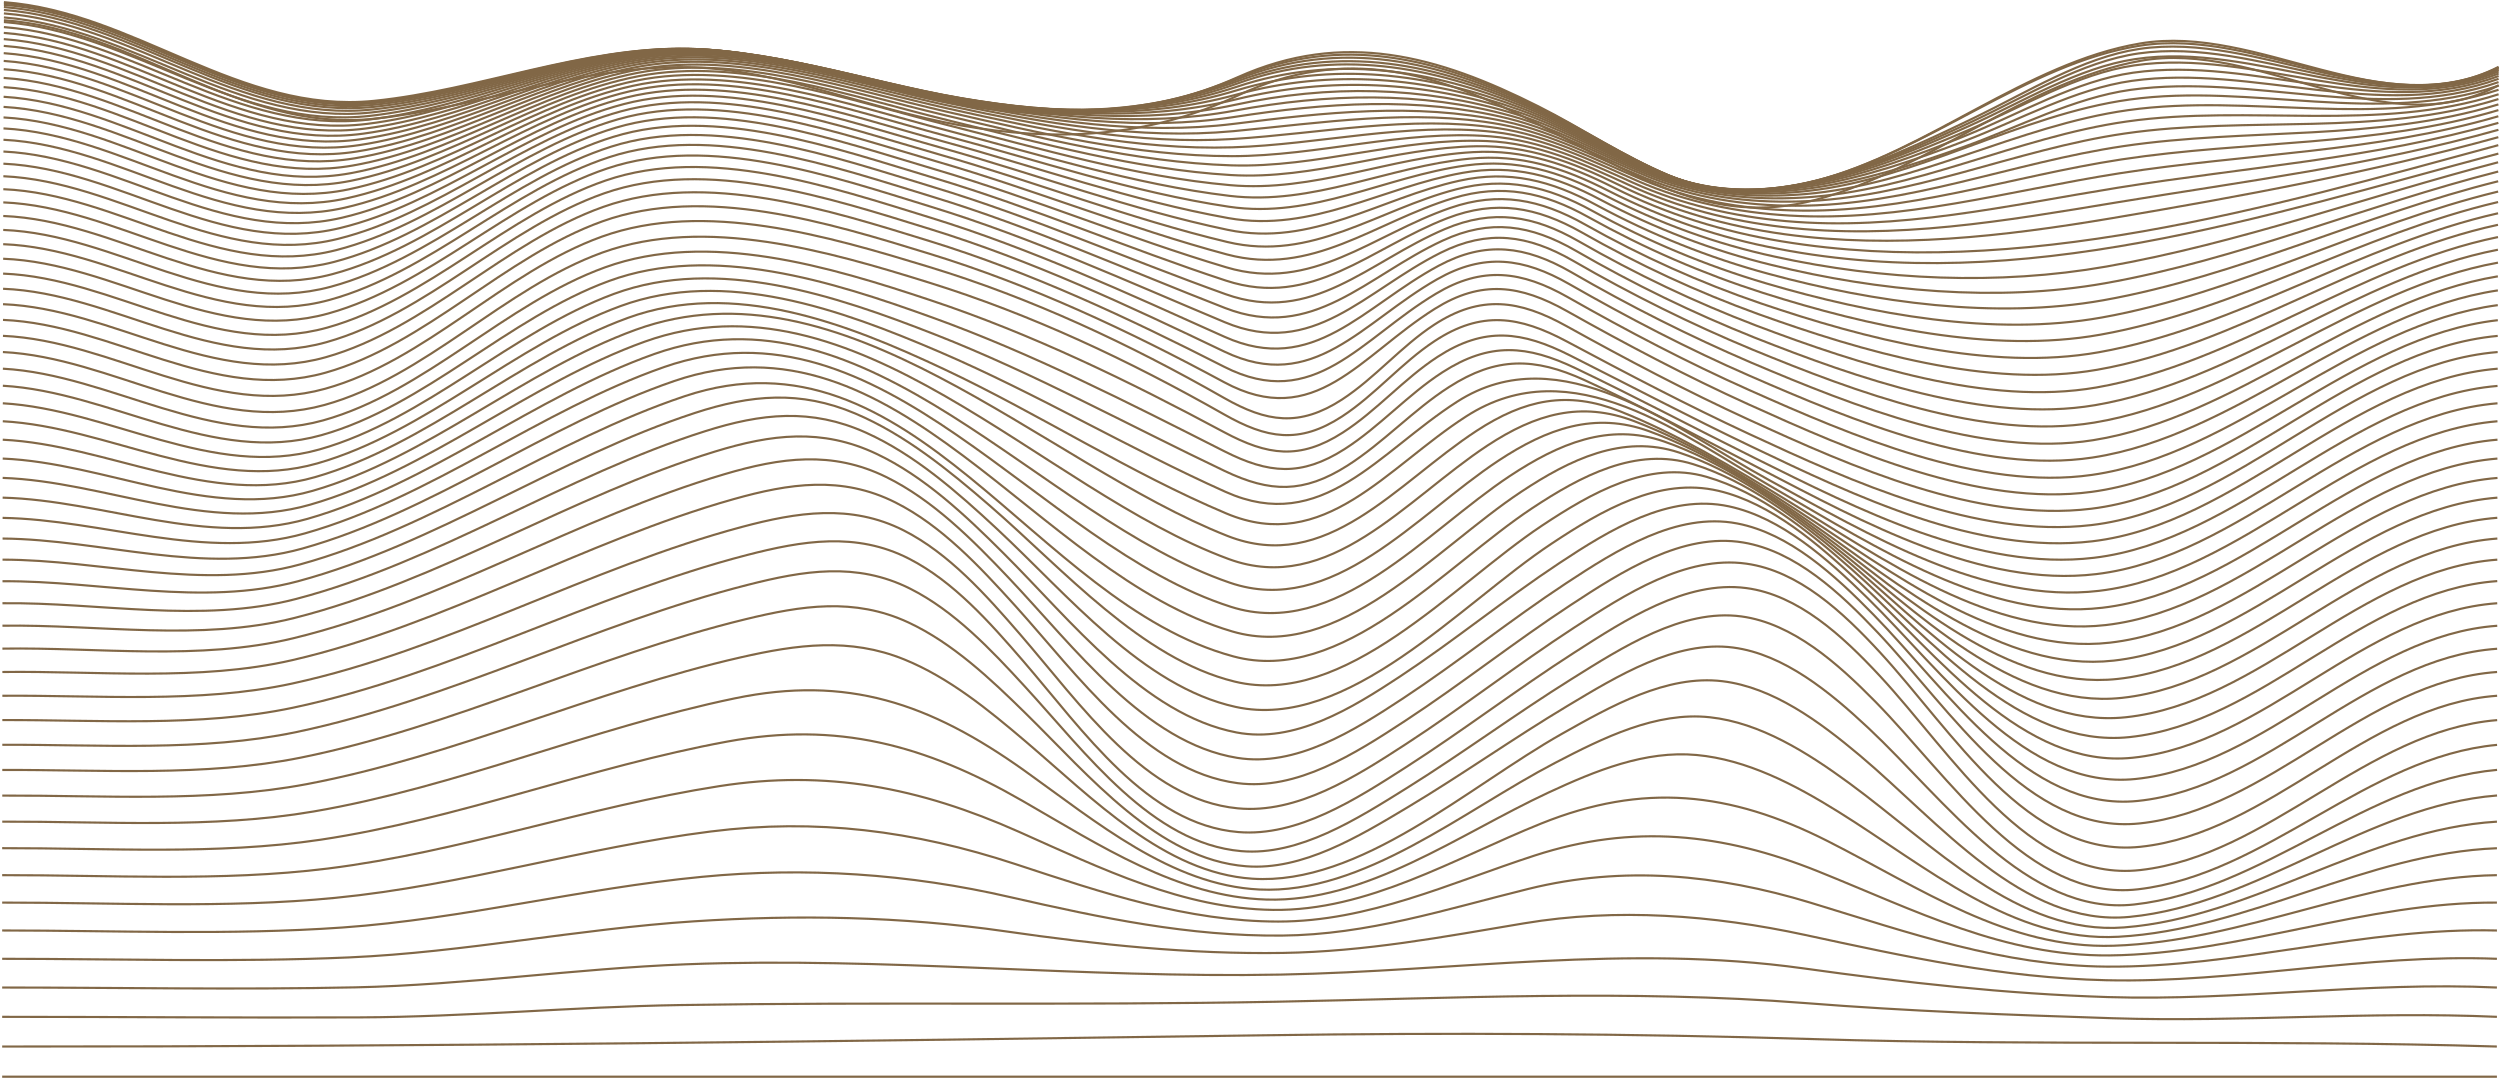<svg width="1154" height="498" viewBox="0 0 1154 498" fill="none" xmlns="http://www.w3.org/2000/svg">
<path d="M1 497C384.86 497 768.72 497 1152.58 497" stroke="url(#paint0_linear_2802_15217)" stroke-miterlimit="10"/>
<path d="M1 483.083C195.377 483.186 389.658 480.698 583.987 477.883C668.068 476.657 752.725 477.06 836.799 479.641C942.04 482.868 1047.33 479.828 1152.55 483.083" stroke="url(#paint1_linear_2802_15217)" stroke-miterlimit="10"/>
<path d="M1 469.371C56.076 469.371 111.168 469.867 166.236 469.624C215.45 469.409 264.552 464.741 313.75 463.937C405.396 462.441 497.027 464.18 588.665 462.412C670.004 460.841 752.182 456.679 833.464 463.03C880.839 466.771 927.725 468.473 975.14 470.016C1034.32 471.943 1093.42 466.715 1152.58 469.371" stroke="url(#paint2_linear_2802_15217)" stroke-miterlimit="10"/>
<path d="M1 455.847C55.284 455.847 109.712 456.913 163.98 455.763C214.978 454.678 265.679 447.074 316.637 445.119C408.459 441.593 499.562 451.666 591.288 449.871C672.003 448.318 751.574 435.71 832.376 446.99C879.607 453.584 925.374 458.747 972.949 460.252C1032.93 462.123 1092.61 453.023 1152.58 455.847" stroke="url(#paint3_linear_2802_15217)" stroke-miterlimit="10"/>
<path d="M1 442.584C54.3 442.584 107.993 444.286 161.253 441.939C214.514 439.591 267.015 428.788 320.115 425.299C368.386 422.129 415.976 422.98 463.991 429.882C507.023 436.074 548.824 440.545 592.208 439.871C630.234 439.273 665.861 432.52 703.415 426.225C746.392 419.014 790.64 422.381 833.216 431.566C880.079 441.686 924.279 451.366 972.133 452.47C1032.5 453.873 1092.18 440.161 1152.58 442.584" stroke="url(#paint4_linear_2802_15217)" stroke-miterlimit="10"/>
<path d="M1 429.508C53.149 429.508 106.09 431.8 158.151 428.133C213.778 424.224 268.462 410.063 323.97 404.751C371.629 400.13 419.606 403.297 466.518 414.16C508.399 423.719 548.888 432.258 591.696 431.865C631.338 431.5 667.205 419.762 705.687 410.269C749.367 399.494 792.591 403.582 835.607 416.648C881.71 430.677 924.271 445.792 972.453 446.194C1032.92 446.709 1092.01 427.937 1152.58 429.518" stroke="url(#paint5_linear_2802_15217)" stroke-miterlimit="10"/>
<path d="M1 416.639C51.917 416.583 104.082 419.445 154.824 414.441C213.075 408.745 269.982 391.171 328.017 383.828C376.719 377.674 421.726 383.398 468.701 398.859C508.918 412.103 547.872 425.365 590.057 425.393C631.77 425.393 668.876 407.763 708.462 394.893C753.557 380.237 795.142 384.502 839.206 402.207C884.053 420.221 925.23 441.49 973.677 441.022C1034.05 440.386 1092.03 416.209 1152.58 416.639" stroke="url(#paint6_linear_2802_15217)" stroke-miterlimit="10"/>
<path d="M1 403.974C50.63 403.89 102.011 407.07 151.345 400.916C212.267 393.321 271.301 372.352 332.007 362.886C381.389 355.189 424.253 363.419 470.468 384.015C508.599 401.009 546.049 419.425 587.546 420.005C631.402 420.623 670.939 396.408 711.5 380.105C758.339 361.278 798.333 365.281 843.596 388.224C886.7 410.072 926.894 438.122 975.548 436.551C1035.71 434.605 1092.16 404.872 1152.56 403.974" stroke="url(#paint7_linear_2802_15217)" stroke-miterlimit="10"/>
<path d="M1 391.517C49.358 391.405 99.94 394.79 147.938 387.617C211.467 378.123 272.637 353.861 335.87 342.282C386.251 333.051 426.685 343.62 471.924 369.64C507.703 390.217 543.642 413.983 584.563 415.236C630.562 416.63 673.274 385.175 714.771 365.843C736.507 355.769 759.419 346.332 783.114 348.502C806.306 350.635 828.266 362.055 848.546 374.691C889.427 400.103 929.253 435.083 977.899 432.408C1037.8 429.107 1092.36 393.836 1152.59 391.545" stroke="url(#paint8_linear_2802_15217)" stroke-miterlimit="10"/>
<path d="M1.039 379.273C48.222 379.133 97.98 382.603 144.667 374.597C210.618 363.317 273.699 335.922 339.275 322.341C390.809 311.66 428.907 324.371 472.923 355.75C506.294 379.544 540.73 408.623 581.283 410.596C629.266 412.925 675.649 374.073 717.937 352.084C740.089 340.561 764.52 328.411 789.263 331.086C812.455 333.593 834.183 347.286 853.576 361.484C892.241 389.805 931.659 431.847 980.425 428.096C1040.07 423.494 1092.53 382.865 1152.59 379.273" stroke="url(#paint9_linear_2802_15217)" stroke-miterlimit="10"/>
<path d="M1.048 367.245C47.103 367.077 96.125 370.547 141.621 361.952C209.724 349.072 274.5 318.787 342.107 303.392C367.85 297.537 392.249 294.151 417.464 304.421C438.008 312.792 456.082 327.486 473.515 342.338C504.704 368.892 537.628 402.946 578.085 405.612C627.827 408.895 677.937 362.999 720.913 338.765C743.449 326.055 769.383 311.333 795.07 314.448C818.365 317.253 839.805 333.032 858.367 348.614C894.977 379.33 933.923 427.947 982.953 423.242C1042.38 417.527 1092.67 371.866 1152.63 367.199" stroke="url(#paint10_linear_2802_15217)" stroke-miterlimit="10"/>
<path d="M1.056 355.414C46.144 355.236 94.502 358.687 138.95 349.699C208.781 335.576 274.788 302.691 344.099 285.846C369.93 279.57 394.257 275.679 419.344 287.333C439.696 296.845 457.042 313.166 473.628 329.478C502.985 358.313 534.534 396.642 575.191 399.869C601.173 401.936 627.3 386.082 649.739 372.661C674.634 357.771 698.57 340.804 723.457 325.896C746.328 312.203 773.518 295.405 800.069 298.912C823.532 302.008 844.636 319.395 862.534 336.137C897.465 368.873 935.675 422.989 985.177 417.509C1044.5 410.961 1092.68 360.754 1152.64 355.376" stroke="url(#paint11_linear_2802_15217)" stroke-miterlimit="10"/>
<path d="M1.064 343.797C45.344 343.62 93.191 347.08 136.783 337.924C207.845 323.006 274.62 287.875 345.091 269.983C370.801 263.436 395.312 259.255 420.143 271.741C440.472 281.964 457.298 299.688 473.284 317.122C501.417 347.791 531.774 389.3 572.927 392.882C599.622 395.183 626.508 378.011 649.299 363.813C675.026 347.772 699.681 329.515 725.408 313.456C748.599 298.968 776.589 280.851 803.851 284.546C827.562 287.763 848.307 306.235 865.716 323.941C899.568 358.351 936.61 416.349 986.904 410.503C1046.23 403.61 1092.57 349.372 1152.64 343.835" stroke="url(#paint12_linear_2802_15217)" stroke-miterlimit="10"/>
<path d="M1.08 332.386C44.736 332.237 92.287 335.763 135.239 326.681C206.901 311.529 273.86 274.556 344.874 256.178C370.233 249.631 395.2 245.366 419.679 257.936C440.175 268.458 456.769 287.136 472.46 305.309C500.145 337.428 529.607 380.601 571.623 384.081C598.909 386.344 625.868 368.994 648.979 354.151C675.249 337.315 700.36 318.123 726.623 301.269C750.11 286.192 778.22 267.785 806.042 271.451C830.033 274.613 850.425 293.421 867.619 311.884C901.207 347.94 936.482 407.407 987.951 401.617C1047.43 394.93 1092.37 337.353 1152.69 332.405" stroke="url(#paint13_linear_2802_15217)" stroke-miterlimit="10"/>
<path d="M1.088 321.163C44.584 320.845 91.983 324.811 134.751 315.551C205.925 300.109 272.029 262.033 342.483 243.224C367.77 236.481 392.721 232.44 417.184 244.861C437.976 255.439 454.898 274.342 470.82 292.739C499.018 325.325 528.791 369.051 571.36 373.129C598.838 375.757 625.636 358.622 648.851 343.545C675.162 326.448 700.225 306.881 726.527 289.774C750.126 274.417 778.092 256.262 806.122 260.191C830.273 263.576 850.546 282.423 867.771 301.092C901.495 337.653 936.098 396.334 987.975 390.881C1047.62 384.633 1092.1 325.484 1152.67 321.163" stroke="url(#paint14_linear_2802_15217)" stroke-miterlimit="10"/>
<path d="M1.096 310.192C44.776 309.612 92.031 314.616 134.952 304.711C204.862 288.577 269.478 249.874 338.645 230.401C364.236 223.19 388.531 219.439 413.346 231.944C434.514 242.597 452.036 261.303 468.542 279.542C497.675 311.772 528.704 355.937 571.272 361.502C598.582 365.075 625.476 347.894 648.492 332.826C674.482 315.813 699.169 296.227 725.152 279.196C748.703 263.754 776.669 245.74 804.659 250.407C828.738 254.419 849.307 273.537 866.772 292C900.672 327.822 936.275 385.399 987.528 380.106C1047.31 373.923 1091.94 314.438 1152.65 310.192" stroke="url(#paint15_linear_2802_15217)" stroke-miterlimit="10"/>
<path d="M1.112 299.408C45.04 298.716 92.167 305.113 135.351 294.629C203.838 277.999 266.767 238.791 334.478 218.869C360.285 211.256 384.012 207.86 409.107 220.206C430.603 230.785 448.828 249.004 465.95 267.103C496.059 298.903 528.519 342.909 571.048 349.821C598.11 354.226 624.796 337.4 647.604 322.398C673.154 305.562 697.321 286.099 722.856 269.272C746.336 253.803 774.037 236.303 801.899 241.634C826.002 246.255 846.939 265.456 864.796 283.723C899.144 318.797 935.914 374.934 986.776 369.715C1046.83 363.561 1091.7 303.692 1152.68 299.464" stroke="url(#paint16_linear_2802_15217)" stroke-miterlimit="10"/>
<path d="M1.128 288.829C45.36 288.165 92.463 296.256 135.951 285.238C202.87 268.299 263.968 228.689 330.088 208.421C355.999 200.48 379.278 197.497 404.581 209.487C426.461 219.851 445.366 237.547 463.151 255.317C494.516 286.547 528.112 329.917 570.76 338.101C597.502 343.227 623.717 327.13 646.301 312.231C671.291 295.732 694.843 276.436 719.818 259.919C743.209 244.44 770.375 227.81 798.069 233.731C822.284 238.921 843.652 258.048 862.046 276.062C897.081 310.36 935.163 364.776 985.753 359.585C1046.17 353.384 1091.39 293.113 1152.73 288.857" stroke="url(#paint17_linear_2802_15217)" stroke-miterlimit="10"/>
<path d="M1.136 278.457C45.728 277.933 92.814 287.969 136.694 276.474C201.935 259.386 261.089 219.42 325.505 199.04C351.4 190.828 374.36 188.275 399.79 199.742C422.062 209.787 441.631 226.865 460.144 244.094C492.932 274.613 527.552 316.945 570.36 326.307C622.021 337.615 674.226 278.766 716.091 251.024C739.394 235.573 765.825 220.094 793.279 226.576C817.686 232.346 839.502 251.286 858.527 269.029C894.45 302.522 933.955 354.993 984.417 349.774C1045.28 343.489 1090.93 282.778 1152.72 278.457" stroke="url(#paint18_linear_2802_15217)" stroke-miterlimit="10"/>
<path d="M1.152 268.3C46.135 268.01 93.23 280.197 137.566 268.3C201.055 251.202 258.17 211.05 320.795 190.604C346.601 182.186 369.337 180.091 394.84 190.894C417.52 200.518 437.768 216.839 457.009 233.525C491.221 263.174 526.872 304.094 569.896 314.616C620.773 327.037 670.731 269.89 711.82 242.597C734.54 227.53 761.026 212.34 787.728 220.103C812.519 227.305 834.359 244.767 854.464 262.538C891.418 295.18 932.443 345.528 982.905 340.253C1044.29 333.846 1090.43 272.677 1152.73 268.234" stroke="url(#paint19_linear_2802_15217)" stroke-miterlimit="10"/>
<path d="M1.168 258.338C46.575 258.338 93.718 272.863 138.55 260.526C200.231 243.551 255.251 203.23 316.029 182.896C421.59 147.551 476.658 278.035 569.384 303.008C619.366 316.486 666.797 261.396 707.142 234.656C729.758 219.691 755.221 206.064 781.587 214.266C806.69 222.076 829.042 239.155 849.954 256.589C888.06 288.389 930.676 336.445 981.242 331.086C1043.2 324.539 1089.87 262.893 1152.76 258.338" stroke="url(#paint20_linear_2802_15217)" stroke-miterlimit="10"/>
<path d="M1.184 248.592C47.031 248.985 94.254 265.895 139.621 253.194C199.463 236.443 252.38 196.028 311.262 175.872C414.641 140.499 477.602 264.726 568.832 291.485C617.95 305.908 662.534 253.259 702.144 227.033C724.663 212.125 749.014 200.293 775.005 208.87C800.444 217.288 823.363 233.936 845.115 251.005C884.445 281.87 928.685 327.616 979.466 322.135C1042.03 315.392 1089.29 253.297 1152.78 248.592" stroke="url(#paint21_linear_2802_15217)" stroke-miterlimit="10"/>
<path d="M1.2 239.052C47.503 239.847 94.822 259.227 140.757 246.207C198.768 229.765 249.517 189.303 306.576 169.419C407.763 134.148 478.514 251.585 568.265 280.131C616.503 295.47 658.056 245.412 696.97 219.701C719.41 204.876 742.553 194.943 768.144 203.801C793.934 212.77 817.446 229.054 840.061 245.702C880.655 275.632 926.526 318.993 977.563 313.39C1040.74 306.441 1088.63 243.878 1152.75 239.015" stroke="url(#paint22_linear_2802_15217)" stroke-miterlimit="10"/>
<path d="M1.216 229.718C47.967 230.925 95.421 252.783 141.964 239.492C198.184 223.423 246.838 182.943 302.058 163.396C401.094 128.331 479.409 238.716 567.689 268.973C615.056 285.21 653.49 237.818 691.74 212.602C714.083 197.871 736.099 189.893 761.266 199.068C787.417 208.608 811.544 224.48 835.007 240.717C876.872 269.712 924.359 310.678 975.716 304.935C1039.56 297.789 1088.03 234.787 1152.8 229.718" stroke="url(#paint23_linear_2802_15217)" stroke-miterlimit="10"/>
<path d="M1.231 220.598C48.414 222.207 96.029 246.488 143.108 232.973C197.6 217.325 244.199 176.854 297.659 157.69C394.736 122.897 480.312 226.098 567.161 258.048C613.664 275.164 648.971 230.438 686.597 205.671C708.845 191.034 729.781 185.01 754.468 194.447C780.979 204.567 805.713 220.075 830.017 235.863C873.113 263.866 922.183 302.522 973.892 296.657C1038.37 289.315 1087.45 225.799 1152.84 220.617" stroke="url(#paint24_linear_2802_15217)" stroke-miterlimit="10"/>
<path d="M1.248 211.676C48.902 213.668 96.629 240.278 144.284 226.576C197.136 211.377 241.768 170.934 293.565 152.181C388.778 117.706 481.2 213.743 566.593 247.386C612.321 265.4 644.469 223.152 681.575 198.881C703.751 184.384 723.592 180.175 747.863 189.884C774.717 200.583 800.052 215.782 825.147 231.112C869.427 258.151 920.008 294.535 972.077 288.521C1037.17 280.992 1086.82 217.017 1152.81 211.676" stroke="url(#paint25_linear_2802_15217)" stroke-miterlimit="10"/>
<path d="M1.264 202.968C49.367 205.288 97.229 234.086 145.419 220.243C196.761 205.503 239.545 165.06 289.791 146.747C338.533 128.976 390.386 149.039 435.913 170.476C479.817 191.155 521.554 218.279 566.114 237.032C611.265 256.037 640.063 215.782 676.889 192.137C725.791 160.758 775.877 200.555 820.637 226.36C865.988 252.474 917.993 286.687 970.406 280.542C1036.07 272.854 1086.27 208.43 1152.84 202.959" stroke="url(#paint26_linear_2802_15217)" stroke-miterlimit="10"/>
<path d="M1.28 194.457C49.83 197.048 97.701 227.838 146.507 213.893C196.48 199.601 237.561 159.187 286.456 141.276C334.75 123.561 387.971 142.8 433.714 162.432C478.505 181.662 521.138 207.056 565.69 227.034C610.241 247.012 636.264 208.73 672.618 185.422C720.409 154.791 772.582 197.581 816.566 221.572C862.869 246.825 916.194 278.962 968.894 272.733C1035.07 264.904 1085.76 200.05 1152.83 194.457" stroke="url(#paint27_linear_2802_15217)" stroke-miterlimit="10"/>
<path d="M1.295 186.161C50.301 188.967 98.132 221.478 147.506 207.448C196.288 193.597 235.858 153.201 283.456 135.636C331.383 118.005 385.819 136.459 431.77 154.463C477.353 172.337 520.842 196.206 565.321 217.409C586.306 227.408 601.684 227.819 621.973 214.922C638.463 204.437 652.41 189.21 668.876 178.65C690.844 164.546 708.341 164.939 731.349 175.424C758.995 188.041 785.929 202.547 813.055 216.643C860.134 241.035 914.618 271.302 967.558 265.016C1034.19 257.104 1085.31 191.82 1152.85 186.161" stroke="url(#paint28_linear_2802_15217)" stroke-miterlimit="10"/>
<path d="M1.312 178.061C50.774 180.867 98.46 214.931 148.41 200.855C196.225 187.377 234.443 146.832 281.082 129.716C328.76 112.216 384.196 129.903 430.331 146.551C476.466 163.199 520.762 185.834 565.098 208.281C585.586 218.654 600.565 220.122 620.677 207.29C636.624 197.114 649.931 182.093 665.837 171.842C687.685 157.756 704.911 159.252 727.518 170.083C755.3 183.393 782.65 197.871 810.288 211.573C857.959 235.199 913.506 263.782 966.527 257.478C1033.53 249.519 1084.99 183.842 1152.86 178.146" stroke="url(#paint29_linear_2802_15217)" stroke-miterlimit="10"/>
<path d="M1.327 170.186C51.253 172.917 98.668 208.16 149.177 194.046C196.28 180.867 233.307 140.013 279.298 123.402C326.912 106.183 382.948 123.066 429.371 138.526C476.17 154.099 520.85 175.789 565.001 199.471C585.074 210.227 599.885 212.49 619.845 199.658C635.36 189.697 648.131 174.769 663.597 164.715C685.341 150.582 702.551 152.874 724.815 164.116C752.637 178.146 780.307 192.662 808.369 206.074C856.351 229.017 912.826 256.122 965.807 249.865C1033.07 241.915 1084.78 175.863 1152.94 170.186" stroke="url(#paint30_linear_2802_15217)" stroke-miterlimit="10"/>
<path d="M1.344 162.507C51.726 164.985 98.732 201.079 149.802 186.928C196.417 174.011 232.644 132.979 278.083 116.565C325.546 99.43 382.317 115.947 428.86 130.445C476.139 145.176 521.018 166.276 564.962 191.239C584.707 202.463 599.597 205.175 619.454 192.259C634.649 182.373 647.02 167.436 662.191 157.456C683.855 143.202 701.304 145.896 723.304 157.653C751.07 172.487 778.948 187.105 807.322 200.293C855.448 222.656 912.579 248.546 965.344 242.382C1032.77 234.516 1084.6 168.109 1152.92 162.507" stroke="url(#paint31_linear_2802_15217)" stroke-miterlimit="10"/>
<path d="M1.367 155.025C52.005 157.251 98.684 193.737 150.065 179.455C196.52 166.548 232.531 125.553 277.826 109.232C325.241 92.154 382.268 109.008 428.827 123.196C476.274 137.656 521.01 158.598 565.01 183.673C584.682 194.897 599.781 197.235 619.502 184.403C634.592 174.582 646.884 159.776 661.974 149.927C683.566 135.842 701.336 138.46 723.128 150.554C750.774 165.893 778.684 180.624 807.177 193.681C855.072 215.632 912.946 241.232 965.303 234.834C1032.63 226.622 1084.8 161.338 1152.95 155.053" stroke="url(#paint32_linear_2802_15217)" stroke-miterlimit="10"/>
<path d="M1.384 147.664C52.133 149.777 98.676 186.507 150.177 172.056C196.56 159.037 232.755 118.389 278.083 102.17C325.497 85.204 382.397 102.797 428.884 117.079C476.178 131.614 520.722 152.518 565.026 176.406C606.963 199.012 627.747 164.247 662.286 142.566C683.878 129.014 701.76 131.483 723.352 143.623C750.878 159.102 778.74 173.796 807.225 186.703C854.84 208.271 913.467 233.992 965.448 227.052C1032.49 218.092 1085.3 155.464 1152.99 147.804" stroke="url(#paint33_linear_2802_15217)" stroke-miterlimit="10"/>
<path d="M1.399 140.416C52.301 142.455 98.732 179.455 150.393 164.883C196.776 151.789 233.115 111.571 278.466 95.502C325.881 78.667 382.612 96.933 429.027 111.262C476.138 125.806 520.514 146.617 565.074 169.298C606.658 190.473 628.186 156.325 662.75 135.627C684.342 122.664 702.383 125.058 723.784 137.217C751.182 152.78 778.963 167.362 807.441 180.045C854.864 201.173 914.074 226.623 965.623 219.215C1032.33 209.638 1085.79 149.731 1152.98 140.855" stroke="url(#paint34_linear_2802_15217)" stroke-miterlimit="10"/>
<path d="M1.416 133.298C52.493 135.281 98.852 172.581 150.705 157.943C197.032 144.868 233.587 105.108 278.97 89.208C326.385 72.653 382.932 91.378 429.259 105.716C476.146 120.213 520.426 140.865 565.146 162.293C606.435 182.056 628.699 148.665 663.35 128.93C684.998 116.612 703.175 119.007 724.416 131.156C751.662 146.748 779.388 161.161 807.817 173.544C855.12 194.168 914.69 218.991 965.888 211.2C1032.26 201.108 1086.34 144.017 1153.02 134.046" stroke="url(#paint35_linear_2802_15217)" stroke-miterlimit="10"/>
<path d="M1.431 126.301C52.725 128.266 98.996 165.855 151.113 151.209C197.4 138.208 234.178 98.897 279.602 83.315C327 67.05 383.26 86.196 429.571 100.487C476.202 114.891 520.346 135.327 565.249 155.464C606.227 173.843 629.274 141.332 664.085 122.663C685.805 111.009 704.127 113.488 725.231 125.6C752.264 141.271 780.004 155.215 808.329 167.371C855.591 187.424 915.33 211.33 966.231 203.183C1032.17 192.68 1086.91 138.47 1153.01 127.555" stroke="url(#paint36_linear_2802_15217)" stroke-miterlimit="10"/>
<path d="M1.456 119.436C52.981 121.4 99.236 159.317 151.609 144.689C197.856 131.791 234.882 93.004 280.362 77.74C327.744 61.84 383.764 81.285 429.987 95.511C476.37 109.765 520.394 129.921 565.402 148.749C606.075 165.771 629.954 134.223 664.973 116.686C686.797 105.753 705.254 108.371 726.239 120.428C753.109 135.994 780.748 149.677 809.009 161.403C856.295 180.829 916.026 203.436 966.655 195.074C1032.18 184.253 1087.54 133.007 1153.06 121.241" stroke="url(#paint37_linear_2802_15217)" stroke-miterlimit="10"/>
<path d="M1.471 112.721C53.26 114.695 99.507 152.939 152.176 138.423C198.391 125.685 235.682 87.459 281.177 72.559C328.536 57.052 384.259 76.731 430.442 90.835C476.482 104.865 520.49 124.702 565.545 142.193C605.93 157.878 630.689 127.405 665.948 111.056C687.892 100.88 706.494 103.696 727.39 115.733C754.077 131.151 781.591 144.526 809.76 155.773C857.127 174.479 916.673 195.58 967.086 187.022C1032.15 175.985 1088.11 127.761 1153.04 115.275" stroke="url(#paint38_linear_2802_15217)" stroke-miterlimit="10"/>
<path d="M1.488 106.137C53.565 108.157 99.852 146.766 152.825 132.325C199.008 119.811 236.57 82.193 282.113 67.696C329.44 52.637 384.86 72.456 430.939 86.402C476.658 100.244 520.618 119.633 565.69 135.776C605.795 150.133 631.482 120.811 667.005 105.716C689.085 96.363 707.83 99.393 728.662 111.328C755.172 126.563 782.572 139.581 810.656 150.283C858.175 168.269 917.385 187.583 967.615 178.875C1032.21 167.652 1088.75 122.561 1153.07 109.429" stroke="url(#paint39_linear_2802_15217)" stroke-miterlimit="10"/>
<path d="M1.503 99.701C53.892 101.778 100.171 140.761 153.536 126.516C199.687 114.189 237.545 77.207 283.137 63.159C330.423 48.596 385.499 68.481 431.514 82.249C476.914 95.838 520.834 114.741 565.865 129.519C605.699 142.613 632.369 114.488 668.172 100.693C690.404 92.135 709.293 95.492 730.077 107.24C756.402 122.244 783.672 134.864 811.647 144.989C859.35 162.152 918.081 179.473 968.166 170.663C1032.28 159.439 1089.35 117.444 1153.07 103.77" stroke="url(#paint40_linear_2802_15217)" stroke-miterlimit="10"/>
<path d="M1.52 93.426C54.236 95.577 100.564 134.935 154.264 120.886C200.439 108.849 238.593 72.503 284.241 58.941C331.479 44.912 386.171 64.787 432.186 78.349C477.25 91.649 521.138 110.009 566.122 123.412C605.683 135.206 633.393 108.391 669.492 95.961C691.884 88.254 710.909 91.939 731.677 103.63C757.81 118.371 784.944 130.55 812.799 140.041C860.686 156.325 918.825 171.514 968.798 162.601C1032.41 151.312 1089.99 112.59 1153.1 98.448" stroke="url(#paint41_linear_2802_15217)" stroke-miterlimit="10"/>
<path d="M1.535 87.337C54.58 89.554 100.963 129.286 155.135 115.471C201.238 103.705 239.712 68.07 285.408 55.022C332.59 41.545 386.907 61.373 432.818 74.664C477.554 87.646 521.41 105.398 566.297 117.435C605.611 127.985 634.416 102.47 670.795 91.471C693.347 84.634 712.524 88.665 733.3 100.272C759.236 114.718 786.224 126.422 813.943 135.243C862.141 150.582 919.56 163.396 969.454 154.501C1032.57 143.278 1090.61 107.811 1153.11 93.267" stroke="url(#paint42_linear_2802_15217)" stroke-miterlimit="10"/>
<path d="M1.552 81.35C54.98 83.698 101.451 123.813 156.007 110.261C202.103 98.822 240.912 63.898 286.64 51.392C333.782 38.513 387.691 58.23 433.538 71.296C477.938 83.95 521.762 101.029 566.529 111.701C605.611 121.054 635.552 96.914 672.203 87.383C694.922 81.444 714.243 85.905 735.052 97.353C760.79 111.475 787.629 122.673 815.199 130.79C863.693 145.119 920.312 155.473 970.142 146.569C1032.76 135.392 1091.22 103.311 1153.13 88.43" stroke="url(#paint43_linear_2802_15217)" stroke-miterlimit="10"/>
<path d="M1.568 75.561C55.38 78.03 101.931 118.529 156.943 105.276C202.999 94.174 242.12 59.988 287.928 48.054C335.006 35.783 388.499 55.359 434.274 68.135C478.354 80.434 522.122 96.793 566.746 106.099C605.627 114.208 636.728 91.527 673.659 83.418C696.538 78.395 715.995 83.296 736.876 94.641C762.413 108.412 789.097 119.069 816.502 126.442C865.285 139.686 921.04 147.467 970.846 138.601C1032.98 127.555 1091.8 98.86 1153.15 83.68" stroke="url(#paint44_linear_2802_15217)" stroke-miterlimit="10"/>
<path d="M1.584 69.95C55.772 72.55 102.443 113.432 157.879 100.497C203.942 89.75 243.391 56.322 289.255 44.977C336.269 33.351 389.338 52.731 435.081 65.208C478.849 77.152 522.553 92.725 567.033 100.675C605.747 107.586 638.031 86.383 675.226 79.77C698.273 75.665 717.866 81.033 738.826 92.21C764.166 105.625 790.692 115.731 817.926 122.346C867.036 134.439 921.84 139.565 971.629 130.763C1033.21 119.858 1092.39 94.623 1153.16 79.191" stroke="url(#paint45_linear_2802_15217)" stroke-miterlimit="10"/>
<path d="M1.6 64.515C56.18 67.255 102.971 108.474 158.863 95.932C204.926 85.559 244.703 52.889 290.623 42.161C337.573 31.218 390.21 50.355 435.897 62.514C479.37 74.083 522.994 88.824 567.281 95.427C605.859 101.179 639.319 81.481 676.753 76.365C699.945 73.195 719.69 79.05 740.73 90.086C765.873 103.119 792.239 112.647 819.285 118.473C868.707 129.35 922.544 131.773 972.333 123.037C1033.46 112.318 1092.87 90.573 1153.12 74.916" stroke="url(#paint46_linear_2802_15217)" stroke-miterlimit="10"/>
<path d="M1.616 59.278C56.596 62.158 103.523 103.798 159.862 91.583C205.917 81.585 246.047 49.7 292.022 39.636C338.893 29.348 391.09 48.269 436.769 60.091C479.953 71.315 523.481 85.148 567.585 90.414C606.091 95.016 640.694 76.852 678.417 73.242C701.776 71.006 721.601 77.376 742.841 88.263C767.789 100.908 793.995 109.844 820.845 114.863C933.603 136.646 1044.1 99.898 1153.24 70.903" stroke="url(#paint47_linear_2802_15217)" stroke-miterlimit="10"/>
<path d="M1.632 54.208C57.02 57.248 104.083 99.252 160.886 87.421C206.941 77.825 247.415 46.735 293.446 37.26C340.237 27.627 391.994 46.314 437.577 57.79C480.513 68.63 523.914 81.566 567.818 85.466C606.315 88.917 642.006 72.372 680.009 70.221C703.504 68.911 723.497 75.832 744.857 86.56C769.52 99.028 795.71 106.978 822.301 111.374C932.188 129.547 1046.8 95.81 1153.21 67.012" stroke="url(#paint48_linear_2802_15217)" stroke-miterlimit="10"/>
<path d="M1.648 49.344C57.444 52.543 104.65 94.912 161.917 83.474C207.981 74.242 248.79 43.985 294.877 35.146C341.588 26.195 392.897 44.63 438.432 55.723C481.137 66.152 524.385 78.17 568.089 80.799C606.659 83.118 643.358 68.135 681.648 67.508C705.279 67.124 725.4 74.588 746.928 85.185C771.431 97.241 797.445 104.508 823.812 108.119C874.041 114.993 924.975 109.138 974.788 100.73C1034.56 90.638 1094.42 79.564 1153.23 63.318" stroke="url(#paint49_linear_2802_15217)" stroke-miterlimit="10"/>
<path d="M1.664 44.677C57.388 47.979 104.531 90.423 161.742 79.966C207.621 71.549 248.51 42.47 294.237 33.65C340.461 24.737 390.738 42.423 435.874 53.105C479.506 63.393 523.706 74.888 568.369 76.328C608.019 77.609 646.653 63.449 686.214 65.104C710.094 66.105 729.998 75.234 751.886 85.373C774.622 95.904 798.629 101.937 822.908 104.789C874.585 110.859 925.839 101.909 976.9 93.463C1035.84 83.717 1095.3 76.216 1153.27 59.923" stroke="url(#paint50_linear_2802_15217)" stroke-miterlimit="10"/>
<path d="M1.672 40.216C57.78 43.676 105.114 86.476 162.749 76.421C208.637 68.415 249.853 40.103 295.653 31.929C341.78 23.736 391.658 41.17 436.729 51.505C480.153 61.475 524.185 72.082 568.617 72.082C608.498 72.082 647.988 59.801 687.877 62.934C711.789 64.805 731.861 74.457 753.917 84.381C776.501 94.538 800.348 99.935 824.42 102.067C876.265 106.66 926.63 94.847 977.684 86.635C1036.24 77.216 1095.7 73.204 1153.25 56.705" stroke="url(#paint51_linear_2802_15217)" stroke-miterlimit="10"/>
<path d="M1.688 35.97C58.219 39.589 105.65 82.735 163.773 73.073C209.676 65.441 251.213 37.924 297.076 30.386C343.107 22.8 392.593 40.113 437.641 50.111C480.825 59.717 524.689 69.369 568.889 68.004C609.058 66.76 649.323 56.322 689.548 60.914C713.492 63.655 733.724 73.821 755.924 83.53C778.316 93.322 802.051 98.083 825.899 99.495C877.88 102.591 927.414 87.972 978.451 79.985C1036.64 70.875 1096.01 70.37 1153.23 53.666" stroke="url(#paint52_linear_2802_15217)" stroke-miterlimit="10"/>
<path d="M1.704 31.939C58.627 35.68 106.258 79.191 164.789 69.931C210.7 62.664 252.556 35.895 298.492 29.03C344.427 22.165 393.513 39.244 438.441 48.896C481.521 58.156 525.177 66.901 569.137 64.16C609.658 61.635 650.611 53.068 691.172 59.1C715.163 62.664 735.54 73.382 757.948 82.866C780.356 92.35 803.787 96.428 827.41 97.139C879.391 98.72 928.27 81.361 979.251 73.597C1037.1 64.787 1096.42 67.78 1153.26 50.832" stroke="url(#paint53_linear_2802_15217)" stroke-miterlimit="10"/>
<path d="M1.712 28.122C59.027 32.05 106.826 75.823 165.772 66.993C211.707 60.081 253.868 34.127 299.867 27.842C345.674 21.584 394.456 38.551 439.304 47.876C482.256 56.799 525.672 64.627 569.417 60.54C610.338 56.714 651.898 50.008 692.819 57.453C716.739 61.812 737.355 73.092 759.923 82.361C782.075 91.452 805.506 94.95 828.874 94.978C880.855 95.052 929.109 75.037 980.018 67.48C1037.6 58.931 1096.78 65.413 1153.26 48.194" stroke="url(#paint54_linear_2802_15217)" stroke-miterlimit="10"/>
<path d="M1.72 24.54C59.419 28.599 107.361 72.736 166.731 64.244C212.691 57.697 255.155 32.443 301.21 26.831C346.97 21.22 395.264 38.055 440.12 47.053C482.984 55.62 526.184 62.569 569.672 57.154C611.033 52.01 653.13 47.165 694.427 55.994C718.338 61.092 739.13 72.942 761.866 81.996C783.914 90.769 807.145 93.64 830.297 93.004C882.198 91.592 929.949 69.014 980.786 61.634C1038.04 53.329 1097.06 63.299 1153.28 45.734" stroke="url(#paint55_linear_2802_15217)" stroke-miterlimit="10"/>
<path d="M1.736 21.183C59.795 25.382 107.905 69.818 167.667 61.7C213.651 55.443 256.435 31.003 302.514 25.925C348.177 20.893 396.08 37.7 440.912 46.361C483.696 54.601 526.68 60.681 569.92 53.965C611.745 47.474 654.362 44.462 695.946 54.648C719.834 60.493 740.802 72.905 763.738 81.772C785.65 90.189 808.761 92.509 831.713 91.228C883.478 88.356 930.821 63.327 981.57 56.107C1038.55 47.998 1097.4 61.429 1153.35 43.518" stroke="url(#paint56_linear_2802_15217)" stroke-miterlimit="10"/>
<path d="M1.744 18.059C60.123 22.389 108.409 67.143 168.555 59.352C214.562 53.385 257.586 29.684 303.77 25.167C349.353 20.715 396.904 37.494 441.663 45.856C484.392 53.853 527.16 59.016 570.144 51.028C612.457 43.172 655.457 41.956 697.402 53.46C721.241 60.007 742.409 72.98 765.497 81.641C787.297 89.815 810.28 91.508 832.992 89.619C884.573 85.326 931.588 57.987 982.242 50.86C1039.02 42.9 1097.63 59.773 1153.33 41.432" stroke="url(#paint57_linear_2802_15217)" stroke-miterlimit="10"/>
<path d="M1.752 15.188C60.498 19.621 108.913 64.674 169.394 57.192C215.442 51.505 258.73 28.506 304.961 24.541C350.472 20.64 397.655 37.42 442.375 45.519C485.063 53.254 527.624 57.557 570.368 48.325C613.112 39.094 656.537 39.636 698.809 52.413C722.592 59.605 743.969 72.989 767.184 81.613C788.776 89.647 811.792 90.657 834.224 88.16C885.597 82.548 932.348 53.002 982.897 45.968C1039.43 38.102 1097.87 58.389 1153.33 39.552" stroke="url(#paint58_linear_2802_15217)" stroke-miterlimit="10"/>
<path d="M1.8 12.513C60.867 17.04 109.385 62.392 170.227 55.2C216.258 49.785 259.802 27.478 306.089 24.026C351.497 20.64 398.375 37.476 443.047 45.342C485.712 52.824 528.072 56.313 570.569 45.866C613.865 35.231 657.545 37.448 700.121 51.477C723.857 59.278 745.417 73.167 768.768 81.669C790.272 89.498 813.168 89.947 835.368 86.944C859.591 83.661 883.206 76.141 906.462 67.799C931.557 58.81 957.379 45.099 983.522 41.47C1039.86 33.641 1098.1 57.295 1153.34 37.897" stroke="url(#paint59_linear_2802_15217)" stroke-miterlimit="10"/>
<path d="M1.8 10.174C61.155 14.775 109.761 60.418 170.954 53.469C217.026 48.231 260.802 26.542 307.145 23.605C352.48 20.696 399.023 37.634 443.655 45.304C486.319 52.618 528.512 55.284 570.76 43.658C614.528 31.611 658.496 35.436 701.385 50.682C725.016 59.1 746.76 73.41 770.232 81.79C791.648 89.431 814.439 89.375 836.423 85.859C860.599 82.005 884.078 73.831 907.198 64.955C932.108 55.396 957.971 40.973 984.105 37.316C1040.27 29.469 1098.33 56.443 1153.35 36.381" stroke="url(#paint60_linear_2802_15217)" stroke-miterlimit="10"/>
<path d="M1.8 8.051C61.426 12.727 110.161 58.641 171.618 51.898C217.721 46.828 261.705 25.794 308.088 23.277C353.36 20.818 399.591 37.953 444.191 45.425C486.863 52.562 528.904 54.479 570.904 41.684C615.176 28.244 659.344 33.575 702.536 49.99C726.08 58.931 747.984 73.681 771.575 81.968C792.903 89.45 815.559 88.927 837.383 84.951C861.502 80.556 884.862 71.764 907.861 62.401C932.604 52.328 958.499 37.27 984.633 33.556C1040.61 25.606 1098.54 55.864 1153.37 35.081" stroke="url(#paint61_linear_2802_15217)" stroke-miterlimit="10"/>
<path d="M1.8 6.189C61.674 10.866 110.489 57.098 172.21 50.514C218.369 45.584 262.577 25.129 309.008 23.025C354.232 20.967 400.175 38.355 444.726 45.678C487.415 52.683 529.336 53.89 571.08 40.001C615.808 25.12 660.088 31.854 703.584 49.354C727.047 58.81 749.095 73.943 772.783 82.155C794.039 89.516 816.615 88.58 838.231 84.184C862.318 79.284 885.549 69.93 908.445 60.119C933.052 49.559 958.963 33.987 985.129 30.189C1041 22.071 1098.78 55.536 1153.37 33.931" stroke="url(#paint62_linear_2802_15217)" stroke-miterlimit="10"/>
<path d="M1.8 4.6C61.906 9.276 110.768 55.798 172.73 49.316C218.897 44.49 263.305 24.578 309.776 22.801C354.951 21.108 400.591 38.804 445.142 46.024C487.855 52.946 529.695 53.507 571.2 38.542C616.392 22.239 660.696 30.246 704.512 48.83C727.871 58.744 750.047 74.224 773.822 82.379C795.015 89.656 817.478 88.365 838.943 83.595C862.998 78.236 886.125 68.378 908.925 58.155C933.42 47.165 959.307 31.19 985.545 27.29C1041.29 18.919 1099 55.536 1153.38 32.977" stroke="url(#paint63_linear_2802_15217)" stroke-miterlimit="10"/>
<path d="M1.8 3.271C61.61 7.948 110.313 54.47 171.914 48.437C220.592 43.677 267.647 22.174 316.765 22.614C358.758 22.988 400.894 39.122 442.375 46.062C486.447 53.432 528.632 53.226 571.312 37.447C618.639 19.995 662.983 29.17 708.598 49.925C729.047 59.221 748.527 71.904 769.128 80.612C790.928 89.825 814.863 88.927 837.295 83.811C862.75 78.012 887.117 66.975 911.124 55.751C935.323 44.397 961.05 28.413 987.144 24.671C1042.32 16.805 1099.71 55.639 1153.37 32.219" stroke="url(#paint64_linear_2802_15217)" stroke-miterlimit="10"/>
<path d="M1.8 2.224C61.778 6.835 110.481 53.665 172.25 47.623C220.944 42.853 268.215 21.856 317.317 22.557C359.278 23.165 401.198 39.748 442.655 46.697C486.759 54.086 528.936 53.357 571.408 36.549C619.215 17.619 663.327 27.87 709.318 49.644C729.67 59.277 749.207 72.072 769.864 80.789C791.616 90.011 815.447 88.926 837.751 83.52C863.19 77.357 887.461 65.843 911.396 54.32C935.563 42.685 961.282 26.523 987.44 22.595C1042.52 14.383 1099.97 56.125 1153.38 31.573" stroke="url(#paint65_linear_2802_15217)" stroke-miterlimit="10"/>
<path d="M1.8 1.476C61.898 6.012 110.561 53.123 172.506 46.987C221.208 42.161 268.583 21.613 317.749 22.539C359.694 23.324 401.414 40.44 442.855 47.446C486.983 54.928 529.224 53.74 571.424 35.923C619.695 15.552 663.455 26.663 709.838 49.354C730.142 59.277 749.727 72.203 770.4 81.023C792.136 90.292 815.759 89.123 838.047 83.464C889.54 70.37 935.675 29.376 987.664 21.108C1042.64 12.363 1100.25 56.92 1153.38 31.134" stroke="url(#paint66_linear_2802_15217)" stroke-miterlimit="10"/>
<path d="M1.8 1C61.994 5.443 110.641 52.835 172.658 46.549C221.368 41.602 268.903 21.455 318.045 22.531C359.997 23.466 401.534 41.181 442.959 48.308C487.103 55.902 529.488 54.368 571.448 35.588C620.142 13.786 663.415 25.542 710.237 49.15C730.374 59.279 750.007 72.7 770.727 81.174C792.735 90.163 815.647 89.433 838.175 83.522C889.756 69.979 935.635 28.947 987.808 20.08C1042.72 10.727 1100.57 58.007 1153.35 30.855" stroke="url(#paint67_linear_2802_15217)" stroke-miterlimit="10"/>
<path d="M1.8 9.347C62.058 13.658 110.617 61.331 172.698 54.812C221.408 49.696 269.007 29.886 318.245 31.046C360.205 32.037 401.582 50.5 442.999 57.795C487.143 65.568 529.751 63.781 571.464 44.056C620.534 20.832 663.199 33.01 710.469 57.515C753.653 79.887 789.233 105.356 838.135 92.243C889.852 78.372 935.515 37.686 987.872 28.109C1042.72 18.073 1100.87 67.906 1153.41 39.333" stroke="url(#paint68_linear_2802_15217)" stroke-miterlimit="10"/>
<defs>
<linearGradient id="paint0_linear_2802_15217" x1="829150" y1="1000.12" x2="829150" y2="987.53" gradientUnits="userSpaceOnUse">
<stop stop-color="#BDA180"/>
<stop offset="1" stop-color="#816746"/>
</linearGradient>
<linearGradient id="paint1_linear_2802_15217" x1="829127" y1="3429.67" x2="829127" y2="3355.79" gradientUnits="userSpaceOnUse">
<stop stop-color="#BDA180"/>
<stop offset="1" stop-color="#816746"/>
</linearGradient>
<linearGradient id="paint2_linear_2802_15217" x1="829150" y1="5912.06" x2="829150" y2="5775.62" gradientUnits="userSpaceOnUse">
<stop stop-color="#BDA180"/>
<stop offset="1" stop-color="#816746"/>
</linearGradient>
<linearGradient id="paint3_linear_2802_15217" x1="829150" y1="9581.21" x2="829150" y2="9352.52" gradientUnits="userSpaceOnUse">
<stop stop-color="#BDA180"/>
<stop offset="1" stop-color="#816746"/>
</linearGradient>
<linearGradient id="paint4_linear_2802_15217" x1="829150" y1="15640.1" x2="829150" y2="15259.3" gradientUnits="userSpaceOnUse">
<stop stop-color="#BDA180"/>
<stop offset="1" stop-color="#816746"/>
</linearGradient>
<linearGradient id="paint5_linear_2802_15217" x1="829150" y1="22294.5" x2="829150" y2="21746.7" gradientUnits="userSpaceOnUse">
<stop stop-color="#BDA180"/>
<stop offset="1" stop-color="#816746"/>
</linearGradient>
<linearGradient id="paint6_linear_2802_15217" x1="829150" y1="30383.2" x2="829150" y2="29632.4" gradientUnits="userSpaceOnUse">
<stop stop-color="#BDA180"/>
<stop offset="1" stop-color="#816746"/>
</linearGradient>
<linearGradient id="paint7_linear_2802_15217" x1="829138" y1="38884" x2="829138" y2="37920" gradientUnits="userSpaceOnUse">
<stop stop-color="#BDA180"/>
<stop offset="1" stop-color="#816746"/>
</linearGradient>
<linearGradient id="paint8_linear_2802_15217" x1="829155" y1="47408.9" x2="829155" y2="46231" gradientUnits="userSpaceOnUse">
<stop stop-color="#BDA180"/>
<stop offset="1" stop-color="#816746"/>
</linearGradient>
<linearGradient id="paint9_linear_2802_15217" x1="829132" y1="55513.7" x2="829132" y2="54132.5" gradientUnits="userSpaceOnUse">
<stop stop-color="#BDA180"/>
<stop offset="1" stop-color="#816746"/>
</linearGradient>
<linearGradient id="paint10_linear_2802_15217" x1="829150" y1="63556" x2="829150" y2="61973" gradientUnits="userSpaceOnUse">
<stop stop-color="#BDA180"/>
<stop offset="1" stop-color="#816746"/>
</linearGradient>
<linearGradient id="paint11_linear_2802_15217" x1="829150" y1="69740.1" x2="829150" y2="68001.9" gradientUnits="userSpaceOnUse">
<stop stop-color="#BDA180"/>
<stop offset="1" stop-color="#816746"/>
</linearGradient>
<linearGradient id="paint12_linear_2802_15217" x1="829150" y1="74331.6" x2="829150" y2="72478.1" gradientUnits="userSpaceOnUse">
<stop stop-color="#BDA180"/>
<stop offset="1" stop-color="#816746"/>
</linearGradient>
<linearGradient id="paint13_linear_2802_15217" x1="829173" y1="76801.3" x2="829173" y2="74885.7" gradientUnits="userSpaceOnUse">
<stop stop-color="#BDA180"/>
<stop offset="1" stop-color="#816746"/>
</linearGradient>
<linearGradient id="paint14_linear_2802_15217" x1="829150" y1="77922.2" x2="829150" y2="75978.2" gradientUnits="userSpaceOnUse">
<stop stop-color="#BDA180"/>
<stop offset="1" stop-color="#816746"/>
</linearGradient>
<linearGradient id="paint15_linear_2802_15217" x1="829132" y1="79057.9" x2="829132" y2="77085.2" gradientUnits="userSpaceOnUse">
<stop stop-color="#BDA180"/>
<stop offset="1" stop-color="#816746"/>
</linearGradient>
<linearGradient id="paint16_linear_2802_15217" x1="829138" y1="79715.7" x2="829138" y2="77726.2" gradientUnits="userSpaceOnUse">
<stop stop-color="#BDA180"/>
<stop offset="1" stop-color="#816746"/>
</linearGradient>
<linearGradient id="paint17_linear_2802_15217" x1="829167" y1="79929.9" x2="829167" y2="77934.8" gradientUnits="userSpaceOnUse">
<stop stop-color="#BDA180"/>
<stop offset="1" stop-color="#816746"/>
</linearGradient>
<linearGradient id="paint18_linear_2802_15217" x1="829150" y1="79755.5" x2="829150" y2="77764.5" gradientUnits="userSpaceOnUse">
<stop stop-color="#BDA180"/>
<stop offset="1" stop-color="#816746"/>
</linearGradient>
<linearGradient id="paint19_linear_2802_15217" x1="829150" y1="79229" x2="829150" y2="77251" gradientUnits="userSpaceOnUse">
<stop stop-color="#BDA180"/>
<stop offset="1" stop-color="#816746"/>
</linearGradient>
<linearGradient id="paint20_linear_2802_15217" x1="829156" y1="77975.9" x2="829156" y2="76029.1" gradientUnits="userSpaceOnUse">
<stop stop-color="#BDA180"/>
<stop offset="1" stop-color="#816746"/>
</linearGradient>
<linearGradient id="paint21_linear_2802_15217" x1="829161" y1="77147.3" x2="829161" y2="75221" gradientUnits="userSpaceOnUse">
<stop stop-color="#BDA180"/>
<stop offset="1" stop-color="#816746"/>
</linearGradient>
<linearGradient id="paint22_linear_2802_15217" x1="829127" y1="76138.7" x2="829127" y2="74237.5" gradientUnits="userSpaceOnUse">
<stop stop-color="#BDA180"/>
<stop offset="1" stop-color="#816746"/>
</linearGradient>
<linearGradient id="paint23_linear_2802_15217" x1="829150" y1="75064.8" x2="829150" y2="73190.3" gradientUnits="userSpaceOnUse">
<stop stop-color="#BDA180"/>
<stop offset="1" stop-color="#816746"/>
</linearGradient>
<linearGradient id="paint24_linear_2802_15217" x1="829173" y1="73926.8" x2="829173" y2="72080.7" gradientUnits="userSpaceOnUse">
<stop stop-color="#BDA180"/>
<stop offset="1" stop-color="#816746"/>
</linearGradient>
<linearGradient id="paint25_linear_2802_15217" x1="829138" y1="72772.8" x2="829138" y2="70955.3" gradientUnits="userSpaceOnUse">
<stop stop-color="#BDA180"/>
<stop offset="1" stop-color="#816746"/>
</linearGradient>
<linearGradient id="paint26_linear_2802_15217" x1="829150" y1="71259.9" x2="829150" y2="69480.2" gradientUnits="userSpaceOnUse">
<stop stop-color="#BDA180"/>
<stop offset="1" stop-color="#816746"/>
</linearGradient>
<linearGradient id="paint27_linear_2802_15217" x1="829127" y1="70185.4" x2="829127" y2="68432.4" gradientUnits="userSpaceOnUse">
<stop stop-color="#BDA180"/>
<stop offset="1" stop-color="#816746"/>
</linearGradient>
<linearGradient id="paint28_linear_2802_15217" x1="829133" y1="69230.8" x2="829133" y2="67501.6" gradientUnits="userSpaceOnUse">
<stop stop-color="#BDA180"/>
<stop offset="1" stop-color="#816746"/>
</linearGradient>
<linearGradient id="paint29_linear_2802_15217" x1="829127" y1="68486.5" x2="829127" y2="66775.7" gradientUnits="userSpaceOnUse">
<stop stop-color="#BDA180"/>
<stop offset="1" stop-color="#816746"/>
</linearGradient>
<linearGradient id="paint30_linear_2802_15217" x1="829173" y1="67848.8" x2="829173" y2="66153.9" gradientUnits="userSpaceOnUse">
<stop stop-color="#BDA180"/>
<stop offset="1" stop-color="#816746"/>
</linearGradient>
<linearGradient id="paint31_linear_2802_15217" x1="829150" y1="67547.3" x2="829150" y2="65859.7" gradientUnits="userSpaceOnUse">
<stop stop-color="#BDA180"/>
<stop offset="1" stop-color="#816746"/>
</linearGradient>
<linearGradient id="paint32_linear_2802_15217" x1="829150" y1="67418.2" x2="829150" y2="65733.7" gradientUnits="userSpaceOnUse">
<stop stop-color="#BDA180"/>
<stop offset="1" stop-color="#816746"/>
</linearGradient>
<linearGradient id="paint33_linear_2802_15217" x1="829167" y1="67011.1" x2="829167" y2="65336.6" gradientUnits="userSpaceOnUse">
<stop stop-color="#BDA180"/>
<stop offset="1" stop-color="#816746"/>
</linearGradient>
<linearGradient id="paint34_linear_2802_15217" x1="829150" y1="66384.4" x2="829150" y2="64725.4" gradientUnits="userSpaceOnUse">
<stop stop-color="#BDA180"/>
<stop offset="1" stop-color="#816746"/>
</linearGradient>
<linearGradient id="paint35_linear_2802_15217" x1="829167" y1="65456.7" x2="829167" y2="63820.8" gradientUnits="userSpaceOnUse">
<stop stop-color="#BDA180"/>
<stop offset="1" stop-color="#816746"/>
</linearGradient>
<linearGradient id="paint36_linear_2802_15217" x1="829150" y1="64339.3" x2="829150" y2="62731.2" gradientUnits="userSpaceOnUse">
<stop stop-color="#BDA180"/>
<stop offset="1" stop-color="#816746"/>
</linearGradient>
<linearGradient id="paint37_linear_2802_15217" x1="829167" y1="62997.8" x2="829167" y2="61423.1" gradientUnits="userSpaceOnUse">
<stop stop-color="#BDA180"/>
<stop offset="1" stop-color="#816746"/>
</linearGradient>
<linearGradient id="paint38_linear_2802_15217" x1="829144" y1="61498.2" x2="829144" y2="59961" gradientUnits="userSpaceOnUse">
<stop stop-color="#BDA180"/>
<stop offset="1" stop-color="#816746"/>
</linearGradient>
<linearGradient id="paint39_linear_2802_15217" x1="829150" y1="59796.3" x2="829150" y2="58301.5" gradientUnits="userSpaceOnUse">
<stop stop-color="#BDA180"/>
<stop offset="1" stop-color="#816746"/>
</linearGradient>
<linearGradient id="paint40_linear_2802_15217" x1="829139" y1="57904.1" x2="829139" y2="56456.6" gradientUnits="userSpaceOnUse">
<stop stop-color="#BDA180"/>
<stop offset="1" stop-color="#816746"/>
</linearGradient>
<linearGradient id="paint41_linear_2802_15217" x1="829150" y1="55950.6" x2="829150" y2="54551.9" gradientUnits="userSpaceOnUse">
<stop stop-color="#BDA180"/>
<stop offset="1" stop-color="#816746"/>
</linearGradient>
<linearGradient id="paint42_linear_2802_15217" x1="829150" y1="53837" x2="829150" y2="52491" gradientUnits="userSpaceOnUse">
<stop stop-color="#BDA180"/>
<stop offset="1" stop-color="#816746"/>
</linearGradient>
<linearGradient id="paint43_linear_2802_15217" x1="829150" y1="51705.8" x2="829150" y2="50413.1" gradientUnits="userSpaceOnUse">
<stop stop-color="#BDA180"/>
<stop offset="1" stop-color="#816746"/>
</linearGradient>
<linearGradient id="paint44_linear_2802_15217" x1="829150" y1="49461.3" x2="829150" y2="48224.7" gradientUnits="userSpaceOnUse">
<stop stop-color="#BDA180"/>
<stop offset="1" stop-color="#816746"/>
</linearGradient>
<linearGradient id="paint45_linear_2802_15217" x1="829150" y1="47226.1" x2="829150" y2="46045.3" gradientUnits="userSpaceOnUse">
<stop stop-color="#BDA180"/>
<stop offset="1" stop-color="#816746"/>
</linearGradient>
<linearGradient id="paint46_linear_2802_15217" x1="829110" y1="45037" x2="829110" y2="43910.9" gradientUnits="userSpaceOnUse">
<stop stop-color="#BDA180"/>
<stop offset="1" stop-color="#816746"/>
</linearGradient>
<linearGradient id="paint47_linear_2802_15217" x1="829179" y1="42690.6" x2="829179" y2="41623.2" gradientUnits="userSpaceOnUse">
<stop stop-color="#BDA180"/>
<stop offset="1" stop-color="#816746"/>
</linearGradient>
<linearGradient id="paint48_linear_2802_15217" x1="829150" y1="41246.8" x2="829150" y2="40215.6" gradientUnits="userSpaceOnUse">
<stop stop-color="#BDA180"/>
<stop offset="1" stop-color="#816746"/>
</linearGradient>
<linearGradient id="paint49_linear_2802_15217" x1="829150" y1="39464.7" x2="829150" y2="38478" gradientUnits="userSpaceOnUse">
<stop stop-color="#BDA180"/>
<stop offset="1" stop-color="#816746"/>
</linearGradient>
<linearGradient id="paint50_linear_2802_15217" x1="829168" y1="38048.5" x2="829168" y2="37097.2" gradientUnits="userSpaceOnUse">
<stop stop-color="#BDA180"/>
<stop offset="1" stop-color="#816746"/>
</linearGradient>
<linearGradient id="paint51_linear_2802_15217" x1="829150" y1="36903.6" x2="829150" y2="35980.9" gradientUnits="userSpaceOnUse">
<stop stop-color="#BDA180"/>
<stop offset="1" stop-color="#816746"/>
</linearGradient>
<linearGradient id="paint52_linear_2802_15217" x1="829122" y1="35952.1" x2="829122" y2="35053.1" gradientUnits="userSpaceOnUse">
<stop stop-color="#BDA180"/>
<stop offset="1" stop-color="#816746"/>
</linearGradient>
<linearGradient id="paint53_linear_2802_15217" x1="829133" y1="35142.6" x2="829133" y2="34263.9" gradientUnits="userSpaceOnUse">
<stop stop-color="#BDA180"/>
<stop offset="1" stop-color="#816746"/>
</linearGradient>
<linearGradient id="paint54_linear_2802_15217" x1="829127" y1="34484.5" x2="829127" y2="33622.2" gradientUnits="userSpaceOnUse">
<stop stop-color="#BDA180"/>
<stop offset="1" stop-color="#816746"/>
</linearGradient>
<linearGradient id="paint55_linear_2802_15217" x1="829139" y1="34512.9" x2="829139" y2="33649.9" gradientUnits="userSpaceOnUse">
<stop stop-color="#BDA180"/>
<stop offset="1" stop-color="#816746"/>
</linearGradient>
<linearGradient id="paint56_linear_2802_15217" x1="829173" y1="35427.8" x2="829173" y2="34541.8" gradientUnits="userSpaceOnUse">
<stop stop-color="#BDA180"/>
<stop offset="1" stop-color="#816746"/>
</linearGradient>
<linearGradient id="paint57_linear_2802_15217" x1="829156" y1="36374.2" x2="829156" y2="35464.4" gradientUnits="userSpaceOnUse">
<stop stop-color="#BDA180"/>
<stop offset="1" stop-color="#816746"/>
</linearGradient>
<linearGradient id="paint58_linear_2802_15217" x1="829150" y1="37336.1" x2="829150" y2="36402.2" gradientUnits="userSpaceOnUse">
<stop stop-color="#BDA180"/>
<stop offset="1" stop-color="#816746"/>
</linearGradient>
<linearGradient id="paint59_linear_2802_15217" x1="829122" y1="38324.6" x2="829122" y2="37365.8" gradientUnits="userSpaceOnUse">
<stop stop-color="#BDA180"/>
<stop offset="1" stop-color="#816746"/>
</linearGradient>
<linearGradient id="paint60_linear_2802_15217" x1="829127" y1="39240.1" x2="829127" y2="38258.5" gradientUnits="userSpaceOnUse">
<stop stop-color="#BDA180"/>
<stop offset="1" stop-color="#816746"/>
</linearGradient>
<linearGradient id="paint61_linear_2802_15217" x1="829145" y1="40134.7" x2="829145" y2="39130.6" gradientUnits="userSpaceOnUse">
<stop stop-color="#BDA180"/>
<stop offset="1" stop-color="#816746"/>
</linearGradient>
<linearGradient id="paint62_linear_2802_15217" x1="829145" y1="40959.5" x2="829145" y2="39934.7" gradientUnits="userSpaceOnUse">
<stop stop-color="#BDA180"/>
<stop offset="1" stop-color="#816746"/>
</linearGradient>
<linearGradient id="paint63_linear_2802_15217" x1="829150" y1="41716" x2="829150" y2="40672.2" gradientUnits="userSpaceOnUse">
<stop stop-color="#BDA180"/>
<stop offset="1" stop-color="#816746"/>
</linearGradient>
<linearGradient id="paint64_linear_2802_15217" x1="829145" y1="42440.5" x2="829145" y2="41378.5" gradientUnits="userSpaceOnUse">
<stop stop-color="#BDA180"/>
<stop offset="1" stop-color="#816746"/>
</linearGradient>
<linearGradient id="paint65_linear_2802_15217" x1="829150" y1="42985.9" x2="829150" y2="41910.3" gradientUnits="userSpaceOnUse">
<stop stop-color="#BDA180"/>
<stop offset="1" stop-color="#816746"/>
</linearGradient>
<linearGradient id="paint66_linear_2802_15217" x1="829150" y1="43459.1" x2="829150" y2="42371.6" gradientUnits="userSpaceOnUse">
<stop stop-color="#BDA180"/>
<stop offset="1" stop-color="#816746"/>
</linearGradient>
<linearGradient id="paint67_linear_2802_15217" x1="829127" y1="43748.3" x2="829127" y2="42653.5" gradientUnits="userSpaceOnUse">
<stop stop-color="#BDA180"/>
<stop offset="1" stop-color="#816746"/>
</linearGradient>
<linearGradient id="paint68_linear_2802_15217" x1="829173" y1="43518.1" x2="829173" y2="42429.4" gradientUnits="userSpaceOnUse">
<stop stop-color="#BDA180"/>
<stop offset="1" stop-color="#816746"/>
</linearGradient>
</defs>
</svg>
